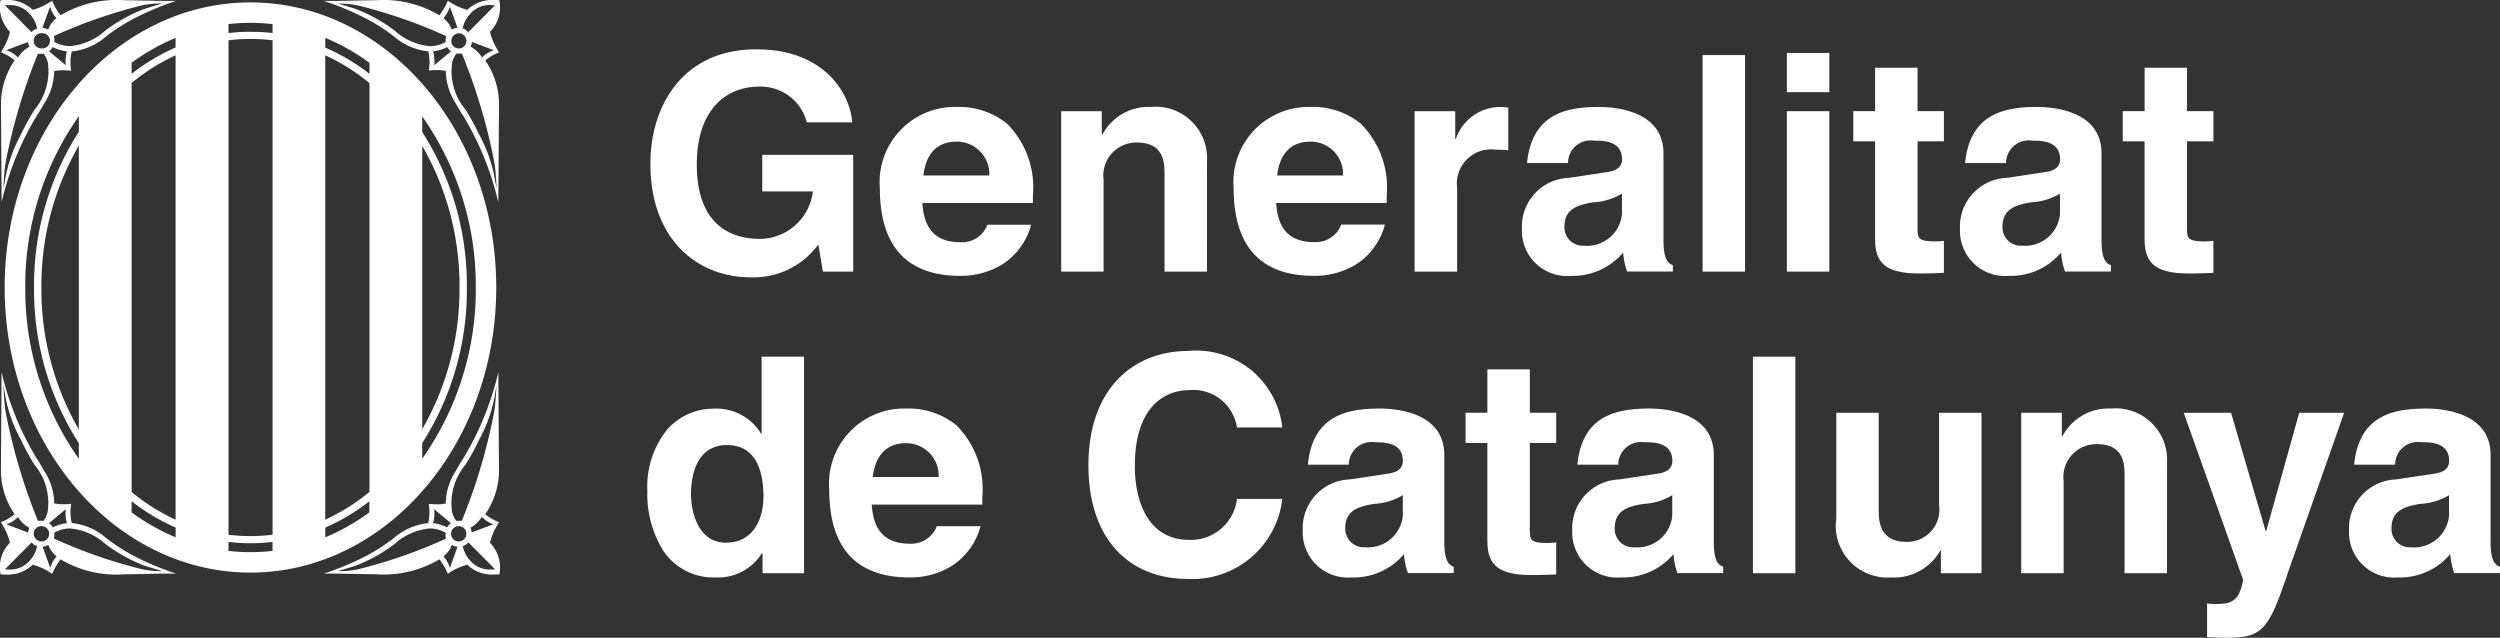 <svg xmlns="http://www.w3.org/2000/svg" width="97.999" height="25" viewBox="0 0 97.999 25">
  <rect x="0" y="0" width="97.999" height="25" fill="#333333" stroke="none"/>
  <g id="Group_28" data-name="Group 28" transform="translate(-0.001 0)">
    <path id="Fill_1" data-name="Fill 1" d="M4.385,4.138H7.95V8.713H6.762L6.584,7.649A3.145,3.145,0,0,1,3.922,8.937C1.866,8.937,0,7.472,0,4.492,0,2.175,1.3-.012,4.171,0,6.785,0,7.819,1.691,7.914,2.861H6.132a1.87,1.87,0,0,0-1.865-1.4c-1.272,0-2.448.875-2.448,3.05,0,2.317,1.272,2.92,2.484,2.92A2.108,2.108,0,0,0,6.37,5.568H4.385Z" transform="translate(25.496 1.934)" fill="#fff"/>
    <path id="Fill_2" data-name="Fill 2" d="M3.15,6.62C1.06,6.62,0,5.463,0,3.18A2.946,2.946,0,0,1,3.03,0,2.972,2.972,0,0,1,4.984.654,3.539,3.539,0,0,1,6,3.464v.3H1.664v.014c.05.495.153,1.524,1.485,1.524a1.07,1.07,0,0,0,1.069-.686H5.93A2.649,2.649,0,0,1,4.78,6.183,3.109,3.109,0,0,1,3.15,6.62ZM3.007,1.359c-.748,0-1.2.458-1.3,1.325H4.29A1.271,1.271,0,0,0,3.007,1.359Z" transform="translate(34.491 4.193)" fill="#fff"/>
    <path id="Fill_3" data-name="Fill 3" d="M5.716,6.454H4.052V2.636c0-.461-.024-1.241-1.081-1.241A1.29,1.29,0,0,0,1.663,2.849V6.454H0V.165H1.592v.922h.024A2.036,2.036,0,0,1,3.517,0a2.012,2.012,0,0,1,2.2,2.1Z" transform="translate(41.598 4.193)" fill="#fff"/>
    <path id="Fill_4" data-name="Fill 4" d="M3.149,6.62C1.06,6.62,0,5.463,0,3.18A2.946,2.946,0,0,1,3.031,0,2.971,2.971,0,0,1,4.984.654,3.54,3.54,0,0,1,6,3.464v.3H1.664V3.77c.049.5.151,1.527,1.484,1.527a1.07,1.07,0,0,0,1.07-.686H5.93A2.649,2.649,0,0,1,4.78,6.183,3.111,3.111,0,0,1,3.149,6.62ZM3.007,1.359c-.748,0-1.2.458-1.3,1.325H4.289A1.27,1.27,0,0,0,3.007,1.359Z" transform="translate(48.359 4.193)" fill="#fff"/>
    <path id="Fill_5" data-name="Fill 5" d="M0,.165H1.593V1.253h.024A1.848,1.848,0,0,1,3.351,0a2.841,2.841,0,0,1,.321.024V1.7A3.12,3.12,0,0,0,3.2,1.678a1.341,1.341,0,0,0-1.533,1.5V6.454H0Z" transform="translate(55.453 4.193)" fill="#fff"/>
    <path id="Fill_6" data-name="Fill 6" d="M1.925,6.62A1.771,1.771,0,0,1,0,4.787,1.914,1.914,0,0,1,1.841,2.778l1.5-.225c.386-.052.582-.219.582-.5,0-.733-.739-.733-1.093-.733A.889.889,0,0,0,1.806,2.2H.2C.393.261,1.739,0,3.03,0c.591,0,2.519.131,2.519,1.821v3.4c0,.707.147.9.368.981v.248H4.123a2.744,2.744,0,0,1-.154-.745A2.574,2.574,0,0,1,1.925,6.62Zm2-3.227a2.374,2.374,0,0,1-1.129.343c-.595.1-1.129.251-1.129.946a.718.718,0,0,0,.771.756A1.373,1.373,0,0,0,3.921,4.2v-.8Z" transform="translate(59.66 4.193)" fill="#fff"/>
    <path id="Fill_7" data-name="Fill 7" d="M0,8.488H1.664V0H0Z" transform="translate(66.742 2.159)" fill="#fff"/>
    <path id="Fill_8" data-name="Fill 8" d="M1.664,8.571H0V2.282H1.664V8.57Zm0-7.034H0V0H1.664V1.535Z" transform="translate(70.046 2.076)" fill="#fff"/>
    <path id="Fill_9" data-name="Fill 9" d="M2.519,1.7H3.552V2.884H2.519V6.3c0,.367.011.508.689.508.107,0,.226-.011.344-.024V8.039c-.261.011-.523.024-.784.024H2.555c-1.438,0-1.7-.544-1.7-1.36V2.884H0V1.7H.855V0H2.519Z" transform="translate(72.649 2.656)" fill="#fff"/>
    <path id="Fill_10" data-name="Fill 10" d="M1.925,6.62A1.771,1.771,0,0,1,0,4.787,1.914,1.914,0,0,1,1.842,2.778l1.5-.225c.386-.052.582-.219.582-.5,0-.733-.738-.733-1.093-.733A.891.891,0,0,0,1.806,2.2H.2C.393.261,1.739,0,3.03,0c.591,0,2.519.131,2.519,1.821v3.4c0,.707.148.9.369.981v.248h-1.8a2.806,2.806,0,0,1-.154-.745A2.569,2.569,0,0,1,1.925,6.62Zm2-3.227h0a2.366,2.366,0,0,1-1.129.343c-.595.1-1.129.251-1.129.946a.719.719,0,0,0,.772.756A1.372,1.372,0,0,0,3.921,4.2v-.8Z" transform="translate(76.831 4.193)" fill="#fff"/>
    <path id="Fill_11" data-name="Fill 11" d="M2.519,1.7H3.553V2.884H2.519V6.3c0,.367.012.508.689.508.107,0,.226-.011.345-.024V8.039c-.261.011-.523.024-.784.024H2.555c-1.438,0-1.7-.544-1.7-1.36V2.884H0V1.7H.856V0H2.519Z" transform="translate(83.213 2.656)" fill="#fff"/>
    <path id="Fill_12" data-name="Fill 12" d="M2.661,8.653A2.357,2.357,0,0,1,.627,7.61,4.186,4.186,0,0,1,0,5.272,3.578,3.578,0,0,1,.792,2.837a2.429,2.429,0,0,1,1.835-.8,2.038,2.038,0,0,1,1.83.981H4.48V0H6.143V8.488H4.515V7.7H4.492A2.027,2.027,0,0,1,2.661,8.653Zm.464-5.189c-1.276,0-1.414,1.348-1.414,1.927,0,.707.288,1.9,1.366,1.9S4.551,6.36,4.551,5.485C4.551,4.563,4.3,3.464,3.125,3.464Z" transform="translate(25.377 13.982)" fill="#fff"/>
    <path id="Fill_13" data-name="Fill 13" d="M3.149,6.62C1.06,6.62,0,5.463,0,3.18A2.946,2.946,0,0,1,3.03,0,2.972,2.972,0,0,1,4.984.654,3.539,3.539,0,0,1,6,3.464v.3H1.664V3.77c.049.5.151,1.527,1.484,1.527a1.068,1.068,0,0,0,1.069-.686H5.929A2.646,2.646,0,0,1,4.78,6.183,3.11,3.11,0,0,1,3.149,6.62ZM3.007,1.359c-.748,0-1.2.458-1.3,1.325H4.289A1.27,1.27,0,0,0,3.007,1.359Z" transform="translate(32.507 16.015)" fill="#fff"/>
    <path id="Fill_14" data-name="Fill 14" d="M5.823,3A1.731,1.731,0,0,0,3.934,1.537c-.856,0-2.115.567-2.115,2.968,0,1.525.606,2.9,2.115,2.9A1.819,1.819,0,0,0,5.823,5.8H7.6A3.546,3.546,0,0,1,3.9,8.937C1.628,8.937,0,7.413,0,4.48,0,1.513,1.723,0,3.922,0A3.387,3.387,0,0,1,7.6,3Z" transform="translate(42.667 13.757)" fill="#fff"/>
    <path id="Fill_15" data-name="Fill 15" d="M1.925,6.62A1.771,1.771,0,0,1,0,4.787,1.914,1.914,0,0,1,1.842,2.778l1.5-.225c.386-.052.582-.219.582-.5,0-.646-.553-.733-1.094-.733A.891.891,0,0,0,1.806,2.2H.2C.393.261,1.74,0,3.031,0c.591,0,2.518.131,2.518,1.821v3.4c0,.707.148.9.369.981v.248H4.124a2.77,2.77,0,0,1-.155-.745A2.569,2.569,0,0,1,1.925,6.62Zm2-3.227a2.377,2.377,0,0,1-1.13.343c-.595.1-1.129.251-1.129.946a.729.729,0,0,0,.772.756A1.373,1.373,0,0,0,3.922,4.2v-.8Z" transform="translate(51.068 16.015)" fill="#fff"/>
    <path id="Fill_16" data-name="Fill 16" d="M2.519,1.7H3.553V2.884H2.519V6.3c0,.367.012.508.689.508.107,0,.225-.011.344-.024V8.039c-.261.011-.522.024-.784.024H2.555c-1.438,0-1.7-.544-1.7-1.36V2.884H0V1.7H.856V0H2.519Z" transform="translate(57.45 14.478)" fill="#fff"/>
    <path id="Fill_17" data-name="Fill 17" d="M1.925,6.62A1.771,1.771,0,0,1,0,4.787,1.914,1.914,0,0,1,1.842,2.778l1.5-.225c.386-.052.582-.219.582-.5,0-.733-.738-.733-1.093-.733A.891.891,0,0,0,1.806,2.2H.2C.393.261,1.739,0,3.03,0c.591,0,2.519.131,2.519,1.821v3.4c0,.706.147.9.368.981v.248H4.123a2.744,2.744,0,0,1-.154-.745A2.569,2.569,0,0,1,1.925,6.62Zm2-3.227h0a2.366,2.366,0,0,1-1.129.343c-.6.1-1.13.252-1.13.946a.719.719,0,0,0,.773.756A1.372,1.372,0,0,0,3.921,4.2v-.8Z" transform="translate(61.632 16.015)" fill="#fff"/>
    <path id="Fill_18" data-name="Fill 18" d="M0,8.488H1.664V0H0Z" transform="translate(68.715 13.982)" fill="#fff"/>
    <path id="Fill_19" data-name="Fill 19" d="M5.692,6.289H4.1V5.4H4.076A2.084,2.084,0,0,1,2.151,6.455,2.029,2.029,0,0,1,0,4.138V0H1.664V3.9c0,.969.57,1.159,1.081,1.159A1.258,1.258,0,0,0,4.029,3.63V0H5.692Z" transform="translate(71.983 16.181)" fill="#fff"/>
    <path id="Fill_20" data-name="Fill 20" d="M5.716,6.454H4.052V2.636c0-.461-.023-1.241-1.081-1.241A1.29,1.29,0,0,0,1.664,2.849V6.454H0V.165H1.592v.922h.024A2.036,2.036,0,0,1,3.517,0a2.013,2.013,0,0,1,2.2,2.1Z" transform="translate(79.231 16.015)" fill="#fff"/>
    <path id="Fill_21" data-name="Fill 21" d="M4.112,6.183c-.784,2.329-1,2.636-2.448,2.636-.225,0-.511-.012-.749-.024V7.472a1.967,1.967,0,0,0,.321.024c.606,0,.938-.083,1.093-.946L0,0H1.854L3.209,4.635h.024L4.527,0H6.287Z" transform="translate(85.603 16.181)" fill="#fff"/>
    <path id="Fill_22" data-name="Fill 22" d="M1.925,6.62A1.771,1.771,0,0,1,0,4.787,1.914,1.914,0,0,1,1.842,2.778l1.5-.225c.386-.052.582-.219.582-.5,0-.733-.738-.733-1.093-.733A.891.891,0,0,0,1.806,2.2H.2C.393.261,1.739,0,3.03,0c.591,0,2.519.131,2.519,1.821v3.4c0,.706.147.9.368.981v.248H4.123a2.806,2.806,0,0,1-.154-.745A2.569,2.569,0,0,1,1.925,6.62Zm2-3.227a2.376,2.376,0,0,1-1.129.343c-.6.1-1.13.252-1.13.946a.719.719,0,0,0,.773.756A1.372,1.372,0,0,0,3.921,4.2v-.8Z" transform="translate(92.082 16.015)" fill="#fff"/>
    <path id="Fill_23" data-name="Fill 23" d="M6.661,7.929a1.408,1.408,0,0,1-1.038-.385A2.4,2.4,0,0,0,4.86,7.9a2.576,2.576,0,0,0-.328-.568,4.3,4.3,0,0,1-2.522.584c-.257,0-.521-.006-.8-.013H1.133C.852,7.9.561,7.89.257,7.89L0,7.892a11.245,11.245,0,0,0,1.733-.731,8.029,8.029,0,0,0,.981-.636,2.438,2.438,0,0,1,1.377-.613,1.867,1.867,0,0,0,.032-.682l-.008-.07c.123.01.23.016.321.016a1.709,1.709,0,0,0,.343-.032,2.369,2.369,0,0,1,.356-1.216c.036-.057.068-.113.1-.173.056-.1.119-.209.215-.351A11.654,11.654,0,0,0,6.84,0l.027,3.906a3.047,3.047,0,0,1-.54,1.658,2.007,2.007,0,0,0,.476.288l.064.031a2.508,2.508,0,0,0-.354.8,1.372,1.372,0,0,1,.367,1.238C6.8,7.926,6.728,7.929,6.661,7.929Zm-2.5-1.807a2.356,2.356,0,0,0-1.375.6,6.252,6.252,0,0,1-1.541.861l-.7.215.01,0,.1,0a3.525,3.525,0,0,0,.693-.077,19.738,19.738,0,0,0,3.442-1.2v-.01a.488.488,0,0,1-.018-.194l0-.027A1.25,1.25,0,0,0,4.161,6.122Zm1.506.546a.422.422,0,0,1-.22.142,1.159,1.159,0,0,0,.279.559,1.007,1.007,0,0,0,.828.363c.051,0,.1,0,.159-.008Zm-.654.1h0a.918.918,0,0,1-.324.446,1.211,1.211,0,0,1,.242.424l.011.029.3-.83-.008,0a.509.509,0,0,1-.214-.068Zm.275-.737a.3.3,0,0,0-.21.086.3.3,0,1,0,.509.21A.291.291,0,0,0,5.5,6.119a.3.3,0,0,0-.212-.088Zm.906-.362h0l0,0a1.213,1.213,0,0,1-.444.422l0,.014a.511.511,0,0,1,.044.177l.009-.01c.005,0,.7-.256.849-.317A1.09,1.09,0,0,1,6.2,5.674Zm-1.869-.3a1.391,1.391,0,0,1-.043.546,1.624,1.624,0,0,1,.556.168l0-.01a.515.515,0,0,1,.082-.107.485.485,0,0,1,.058-.049l0-.006ZM6.771.543C6.732.7,6.713.82,6.7.931A5.81,5.81,0,0,1,6.08,2.66a9.328,9.328,0,0,1-.525.961,2.349,2.349,0,0,0-.527,1.857.864.864,0,0,0,.168.35.566.566,0,0,1,.1-.007c.059,0,.115,0,.115,0a22.469,22.469,0,0,0,1.273-4.3c.038-.247.058-.573.076-.86Z" transform="translate(12.695 14.593)" fill="#fff"/>
    <path id="Fill_24" data-name="Fill 24" d="M6.838,7.92a11.663,11.663,0,0,0-1.386-3.4c-.1-.142-.159-.253-.215-.351-.034-.059-.066-.116-.1-.173a2.4,2.4,0,0,1-.356-1.216,1.679,1.679,0,0,0-.343-.032c-.105,0-.217.007-.321.015l.008-.07a1.862,1.862,0,0,0-.032-.681A2.435,2.435,0,0,1,2.716,1.4,8,8,0,0,0,1.733.769,11.255,11.255,0,0,0,0,.037H.225c.314,0,.613-.007.9-.013H1.2c.281-.007.547-.013.8-.013A4.3,4.3,0,0,1,4.531.6,2.566,2.566,0,0,0,4.86.027a2.392,2.392,0,0,0,.762.359A1.41,1.41,0,0,1,6.662,0c.07,0,.144,0,.219.01a1.37,1.37,0,0,1-.367,1.238,2.512,2.512,0,0,0,.354.8l-.059.029a2.035,2.035,0,0,0-.481.292,3.041,3.041,0,0,1,.54,1.657L6.84,7.92ZM5.2,2.1a.861.861,0,0,0-.168.35,2.347,2.347,0,0,0,.527,1.856,9.326,9.326,0,0,1,.526.961A5.807,5.807,0,0,1,6.7,7c.018.111.036.226.075.388l-.007-.119c-.018-.288-.038-.615-.076-.861A22.513,22.513,0,0,0,5.413,2.1H5.4c-.022,0-.062,0-.1,0A.574.574,0,0,1,5.2,2.1Zm-.359-.257a1.527,1.527,0,0,1-.556.168,1.4,1.4,0,0,1,.043.547l.655-.544,0-.005a.418.418,0,0,1-.058-.049.49.49,0,0,1-.082-.107Zm.964-.2a.512.512,0,0,1-.044.178l0,.013a1.245,1.245,0,0,1,.443.421,1.084,1.084,0,0,1,.463-.285c-.139-.056-.775-.291-.847-.317Zm-.514-.337a.3.3,0,0,0-.21.507.3.3,0,0,0,.422,0,.3.3,0,0,0,0-.419A.3.3,0,0,0,5.287,1.305ZM.549.136h0l.7.214a6.239,6.239,0,0,1,1.541.86,2.352,2.352,0,0,0,1.375.6,1.258,1.258,0,0,0,.612-.163l0-.028a.493.493,0,0,1,.018-.194v-.01A19.822,19.822,0,0,0,1.351.217,3.46,3.46,0,0,0,.651.14Zm6,.062a1.007,1.007,0,0,0-.828.363,1.157,1.157,0,0,0-.279.558.415.415,0,0,1,.22.143L6.712.205C6.662.2,6.609.2,6.553.2ZM4.941.262,4.93.291a1.2,1.2,0,0,1-.242.423.926.926,0,0,1,.324.446l.006,0a.5.5,0,0,1,.214-.068l.008,0Z" transform="translate(12.695)" fill="#fff"/>
    <path id="Fill_25" data-name="Fill 25" d="M.243,7.929c-.07,0-.144,0-.22-.01A1.367,1.367,0,0,1,.391,6.681a2.514,2.514,0,0,0-.355-.8L.1,5.851a1.978,1.978,0,0,0,.473-.287A3.053,3.053,0,0,1,.037,3.906L.063,0A11.678,11.678,0,0,0,1.452,3.4c.1.145.161.257.218.356.033.058.064.112.1.168a2.365,2.365,0,0,1,.356,1.216,1.713,1.713,0,0,0,.343.032c.109,0,.224-.008.322-.016l-.008.065a1.848,1.848,0,0,0,.031.688,2.437,2.437,0,0,1,1.377.613,8.026,8.026,0,0,0,.98.635A11.261,11.261,0,0,0,6.9,7.892l-.257,0c-.3,0-.594.006-.874.013H5.695c-.281.007-.546.013-.8.013a4.288,4.288,0,0,1-2.52-.584,2.619,2.619,0,0,0-.329.568,2.392,2.392,0,0,0-.762-.358A1.4,1.4,0,0,1,.243,7.929Zm2.5-1.807a1.248,1.248,0,0,0-.611.164l0,.027a.506.506,0,0,1-.018.194v.01a19.73,19.73,0,0,0,3.442,1.2,3.519,3.519,0,0,0,.692.077l.111,0-.7-.215a6.256,6.256,0,0,1-1.541-.86A2.358,2.358,0,0,0,2.742,6.122Zm-1.5.546L.192,7.725c.05,0,.1.008.159.008a1.02,1.02,0,0,0,.828-.363,1.15,1.15,0,0,0,.278-.559.412.412,0,0,1-.22-.142Zm.427.169h0l.3.83.008-.023a1.217,1.217,0,0,1,.244-.43.921.921,0,0,1-.323-.446l-.006,0a.509.509,0,0,1-.214.068l-.008,0Zm-.048-.806a.3.3,0,0,0-.212.088.295.295,0,0,0,0,.418.3.3,0,1,0,.211-.506ZM.71,5.669h0a1.048,1.048,0,0,1-.463.291c.144.058.819.306.847.317l.01.01a.5.5,0,0,1,.044-.177l0-.014a1.193,1.193,0,0,1-.443-.422l0-.005Zm1.869-.3-.654.544,0,.005a.423.423,0,0,1,.058.049.492.492,0,0,1,.083.107l0,.01a1.553,1.553,0,0,1,.557-.168A1.4,1.4,0,0,1,2.579,5.369ZM1.6,5.82a.563.563,0,0,1,.1.007.867.867,0,0,0,.168-.35A2.349,2.349,0,0,0,1.35,3.621a9.308,9.308,0,0,1-.525-.962A5.8,5.8,0,0,1,.208.932C.19.821.172.706.132.543c0,.051.007.1.01.158.018.275.037.586.074.822a22.482,22.482,0,0,0,1.273,4.3h.015C1.526,5.822,1.565,5.82,1.6,5.82Z" transform="translate(0 14.593)" fill="#fff"/>
    <path id="Fill_26" data-name="Fill 26" d="M.065,7.92h0l-.026-3.9A3.047,3.047,0,0,1,.576,2.366,2.006,2.006,0,0,0,.1,2.076l-.061-.03a2.51,2.51,0,0,0,.355-.8A1.365,1.365,0,0,1,.023.01C.1,0,.175,0,.242,0A1.406,1.406,0,0,1,1.281.386,2.4,2.4,0,0,0,2.043.027,2.6,2.6,0,0,0,2.372.6,4.294,4.294,0,0,1,4.9.011c.257,0,.522.006.8.013h.074c.289.006.588.013.9.013H6.9A11.231,11.231,0,0,0,5.17.769a8,8,0,0,0-.981.636,2.435,2.435,0,0,1-1.376.613,1.843,1.843,0,0,0-.031.687l.008.065c-.129-.01-.231-.015-.322-.015a1.676,1.676,0,0,0-.343.032A2.39,2.39,0,0,1,1.768,4c-.034.056-.065.11-.1.168-.056.1-.12.212-.218.356A11.69,11.69,0,0,0,.065,7.92ZM1.49,2.1a22.512,22.512,0,0,0-1.274,4.3c-.037.236-.057.548-.074.824,0,.054-.007.106-.01.157C.172,7.224.19,7.109.208,7A5.8,5.8,0,0,1,.824,5.269a9.309,9.309,0,0,1,.525-.962,2.347,2.347,0,0,0,.526-1.855.859.859,0,0,0-.168-.35.575.575,0,0,1-.1.007c-.06,0-.118,0-.119,0Zm.576-.259,0,.01a.468.468,0,0,1-.083.107.373.373,0,0,1-.058.049l0,.006.653.542a.02.02,0,0,1,0,0,1.546,1.546,0,0,1,.046-.542A1.6,1.6,0,0,1,2.066,1.845Zm-.963-.2h0l-.01.01c-.006,0-.7.259-.848.318a1.069,1.069,0,0,1,.462.286h0a1.23,1.23,0,0,1,.443-.422l0-.014A.493.493,0,0,1,1.1,1.642Zm.513-.337a.3.3,0,0,0-.211.086.3.3,0,0,0,.211.507.3.3,0,1,0,0-.594ZM6.356.136l-.1,0a3.458,3.458,0,0,0-.7.077,19.81,19.81,0,0,0-3.442,1.2v.01a.51.51,0,0,1,.018.194l0,.028a1.258,1.258,0,0,0,.611.163,2.354,2.354,0,0,0,1.375-.6A6.244,6.244,0,0,1,5.658.351ZM.351.2C.3.2.246.2.192.205L1.238,1.262a.418.418,0,0,1,.22-.143A1.148,1.148,0,0,0,1.179.561,1.02,1.02,0,0,0,.351.2Zm1.322.893v0h0a.47.47,0,0,1,.214.066l.005,0A.931.931,0,0,1,2.215.715,1.208,1.208,0,0,1,1.971.285L1.963.262l-.3.831Z" fill="#fff"/>
    <path id="Fill_27" data-name="Fill 27" d="M9.635,22.35C4.322,22.35,0,17.337,0,11.175S4.322,0,9.635,0s9.635,5.013,9.635,11.175S14.947,22.35,9.635,22.35Zm-.86-1.2V21.5a7.59,7.59,0,0,0,.86.049A7.485,7.485,0,0,0,10.5,21.5v-.352a7.294,7.294,0,0,1-.867.052A7.19,7.19,0,0,1,8.774,21.147Zm-3.8-1.595v.435a8.287,8.287,0,0,0,1.727.976v-.379A8.047,8.047,0,0,1,4.977,19.552Zm9.321,0a8.075,8.075,0,0,1-1.728,1.033v.379a8.349,8.349,0,0,0,1.728-.977v-.435ZM9.635,1.431a7.008,7.008,0,0,0-.86.053V20.866a7.012,7.012,0,0,0,.86.053,6.928,6.928,0,0,0,.867-.054V1.485A7.108,7.108,0,0,0,9.635,1.431ZM6.7,2.073A7.864,7.864,0,0,0,4.977,3.157V19.193A7.835,7.835,0,0,0,6.7,20.277Zm5.866,0v18.2A7.862,7.862,0,0,0,14.3,19.188V3.163A7.833,7.833,0,0,0,12.57,2.075ZM2.908,4.459a11.518,11.518,0,0,0-2.1,6.717,11.517,11.517,0,0,0,2.1,6.716V17.28a11.14,11.14,0,0,1-1.756-6.1A11.141,11.141,0,0,1,2.908,5.07Zm13.46.008v.612a11.148,11.148,0,0,1,1.75,6.1,11.14,11.14,0,0,1-1.75,6.095v.612a11.51,11.51,0,0,0,2.1-6.707A11.517,11.517,0,0,0,16.367,4.467ZM2.908,5.61a10.983,10.983,0,0,0-1.469,5.566,10.993,10.993,0,0,0,1.469,5.566Zm13.46.01V16.73a11,11,0,0,0,1.462-5.555A11,11,0,0,0,16.367,5.62Zm-3.8-4.23v.379A8.038,8.038,0,0,1,14.3,2.8V2.367A8.349,8.349,0,0,0,12.57,1.39Zm-5.866,0a8.282,8.282,0,0,0-1.727.975V2.8A8.047,8.047,0,0,1,6.7,1.766V1.388Zm2.93-.237A7.484,7.484,0,0,1,10.5,1.2V.851A7.487,7.487,0,0,0,9.635.8a7.585,7.585,0,0,0-.86.049V1.2A7.2,7.2,0,0,1,9.635,1.151Z" transform="translate(0.184 0.095)" fill="#fff"/>
  </g>
</svg>
